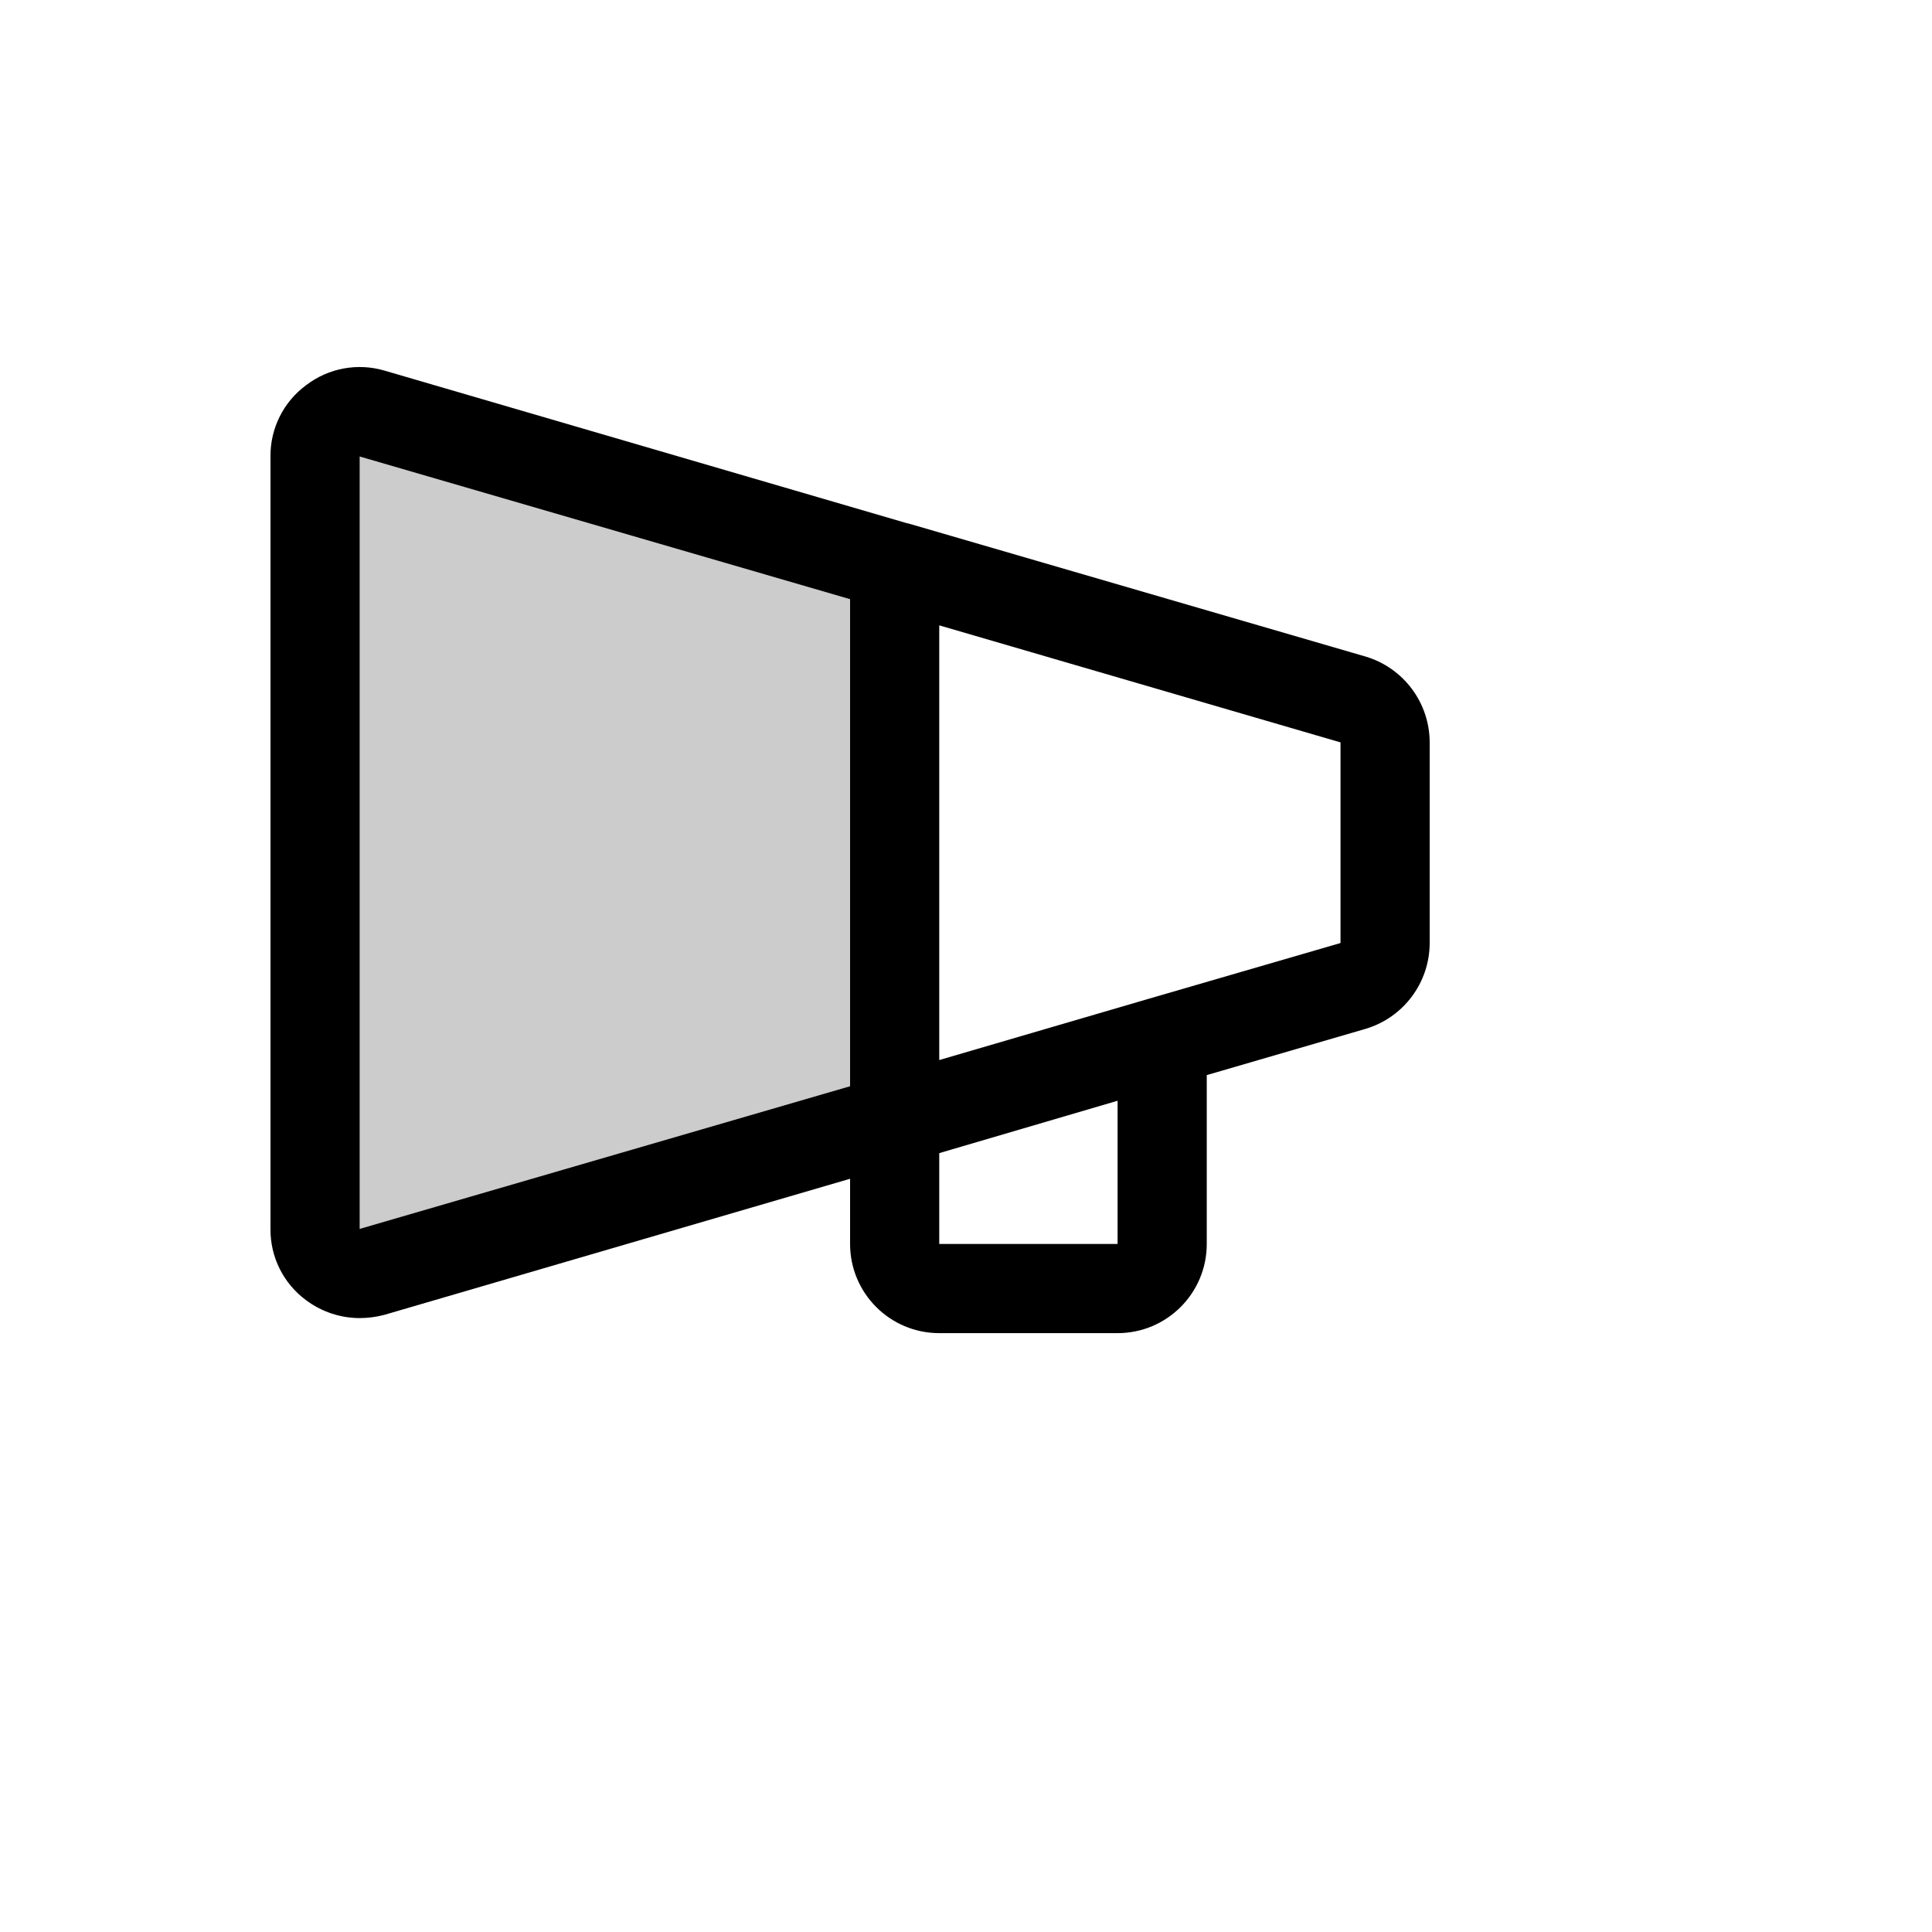 <svg xmlns="http://www.w3.org/2000/svg" version="1.1" xmlns:xlink="http://www.w3.org/1999/xlink" width="100%" height="100%" id="svgWorkerArea" viewBox="-25 -25 625 625" xmlns:idraw="https://idraw.muisca.co" style="background: white;"><defs id="defsdoc"><pattern id="patternBool" x="0" y="0" width="10" height="10" patternUnits="userSpaceOnUse" patternTransform="rotate(35)"><circle cx="5" cy="5" r="4" style="stroke: none;fill: #ff000070;"></circle></pattern></defs><g id="fileImp-152956782" class="cosito"><path id="pathImp-5225079" opacity="0.2" class="grouped" d="M264.424 158.011C264.424 158.011 264.424 337.217 264.424 337.217 264.424 337.217 95.314 386.436 95.314 386.436 86.093 389.073 76.914 382.144 76.924 372.554 76.924 372.554 76.924 122.675 76.924 122.675 76.914 113.085 86.093 106.156 95.314 108.793 95.314 108.793 264.424 158.011 264.424 158.011"></path><path id="pathImp-351967359" class="grouped" d="M416.767 187.398C416.767 187.398 268.751 144.31 268.751 144.31 268.751 144.31 268.57 144.31 268.57 144.31 268.57 144.31 99.46 94.911 99.46 94.911 90.725 92.317 81.276 94.06 74.04 99.598 66.708 104.989 62.414 113.575 62.501 122.675 62.501 122.675 62.501 372.554 62.501 372.554 62.414 381.654 66.708 390.24 74.04 395.631 79.039 399.364 85.108 401.387 91.347 401.4 94.087 401.395 96.815 401.031 99.46 400.318 99.46 400.318 250.001 356.328 250.001 356.328 250.001 356.328 250.001 377.421 250.001 377.421 250.001 393.353 262.915 406.268 278.847 406.267 278.847 406.268 336.539 406.268 336.539 406.267 352.47 406.268 365.385 393.353 365.385 377.421 365.385 377.421 365.385 322.794 365.385 322.794 365.385 322.794 416.767 307.83 416.767 307.83 429.05 304.168 437.477 292.884 437.5 280.066 437.5 280.066 437.5 215.163 437.5 215.163 437.477 202.345 429.05 191.06 416.767 187.398 416.767 187.398 416.767 187.398 416.767 187.398M250.001 326.4C250.001 326.4 91.347 372.554 91.347 372.554 91.347 372.554 91.347 122.675 91.347 122.675 91.347 122.675 250.001 168.829 250.001 168.829 250.001 168.829 250.001 326.4 250.001 326.4M336.539 377.421C336.539 377.421 278.847 377.421 278.847 377.421 278.847 377.421 278.847 348.035 278.847 348.035 278.847 348.035 336.539 331.088 336.539 331.088 336.539 331.088 336.539 377.421 336.539 377.421M408.654 280.066C408.654 280.066 346.635 298.095 346.635 298.095 346.635 298.095 346.635 298.095 346.635 298.095 346.635 298.095 278.847 317.927 278.847 317.927 278.847 317.927 278.847 177.302 278.847 177.302 278.847 177.302 408.654 215.163 408.654 215.163 408.654 215.163 408.654 280.066 408.654 280.066"></path></g></svg>